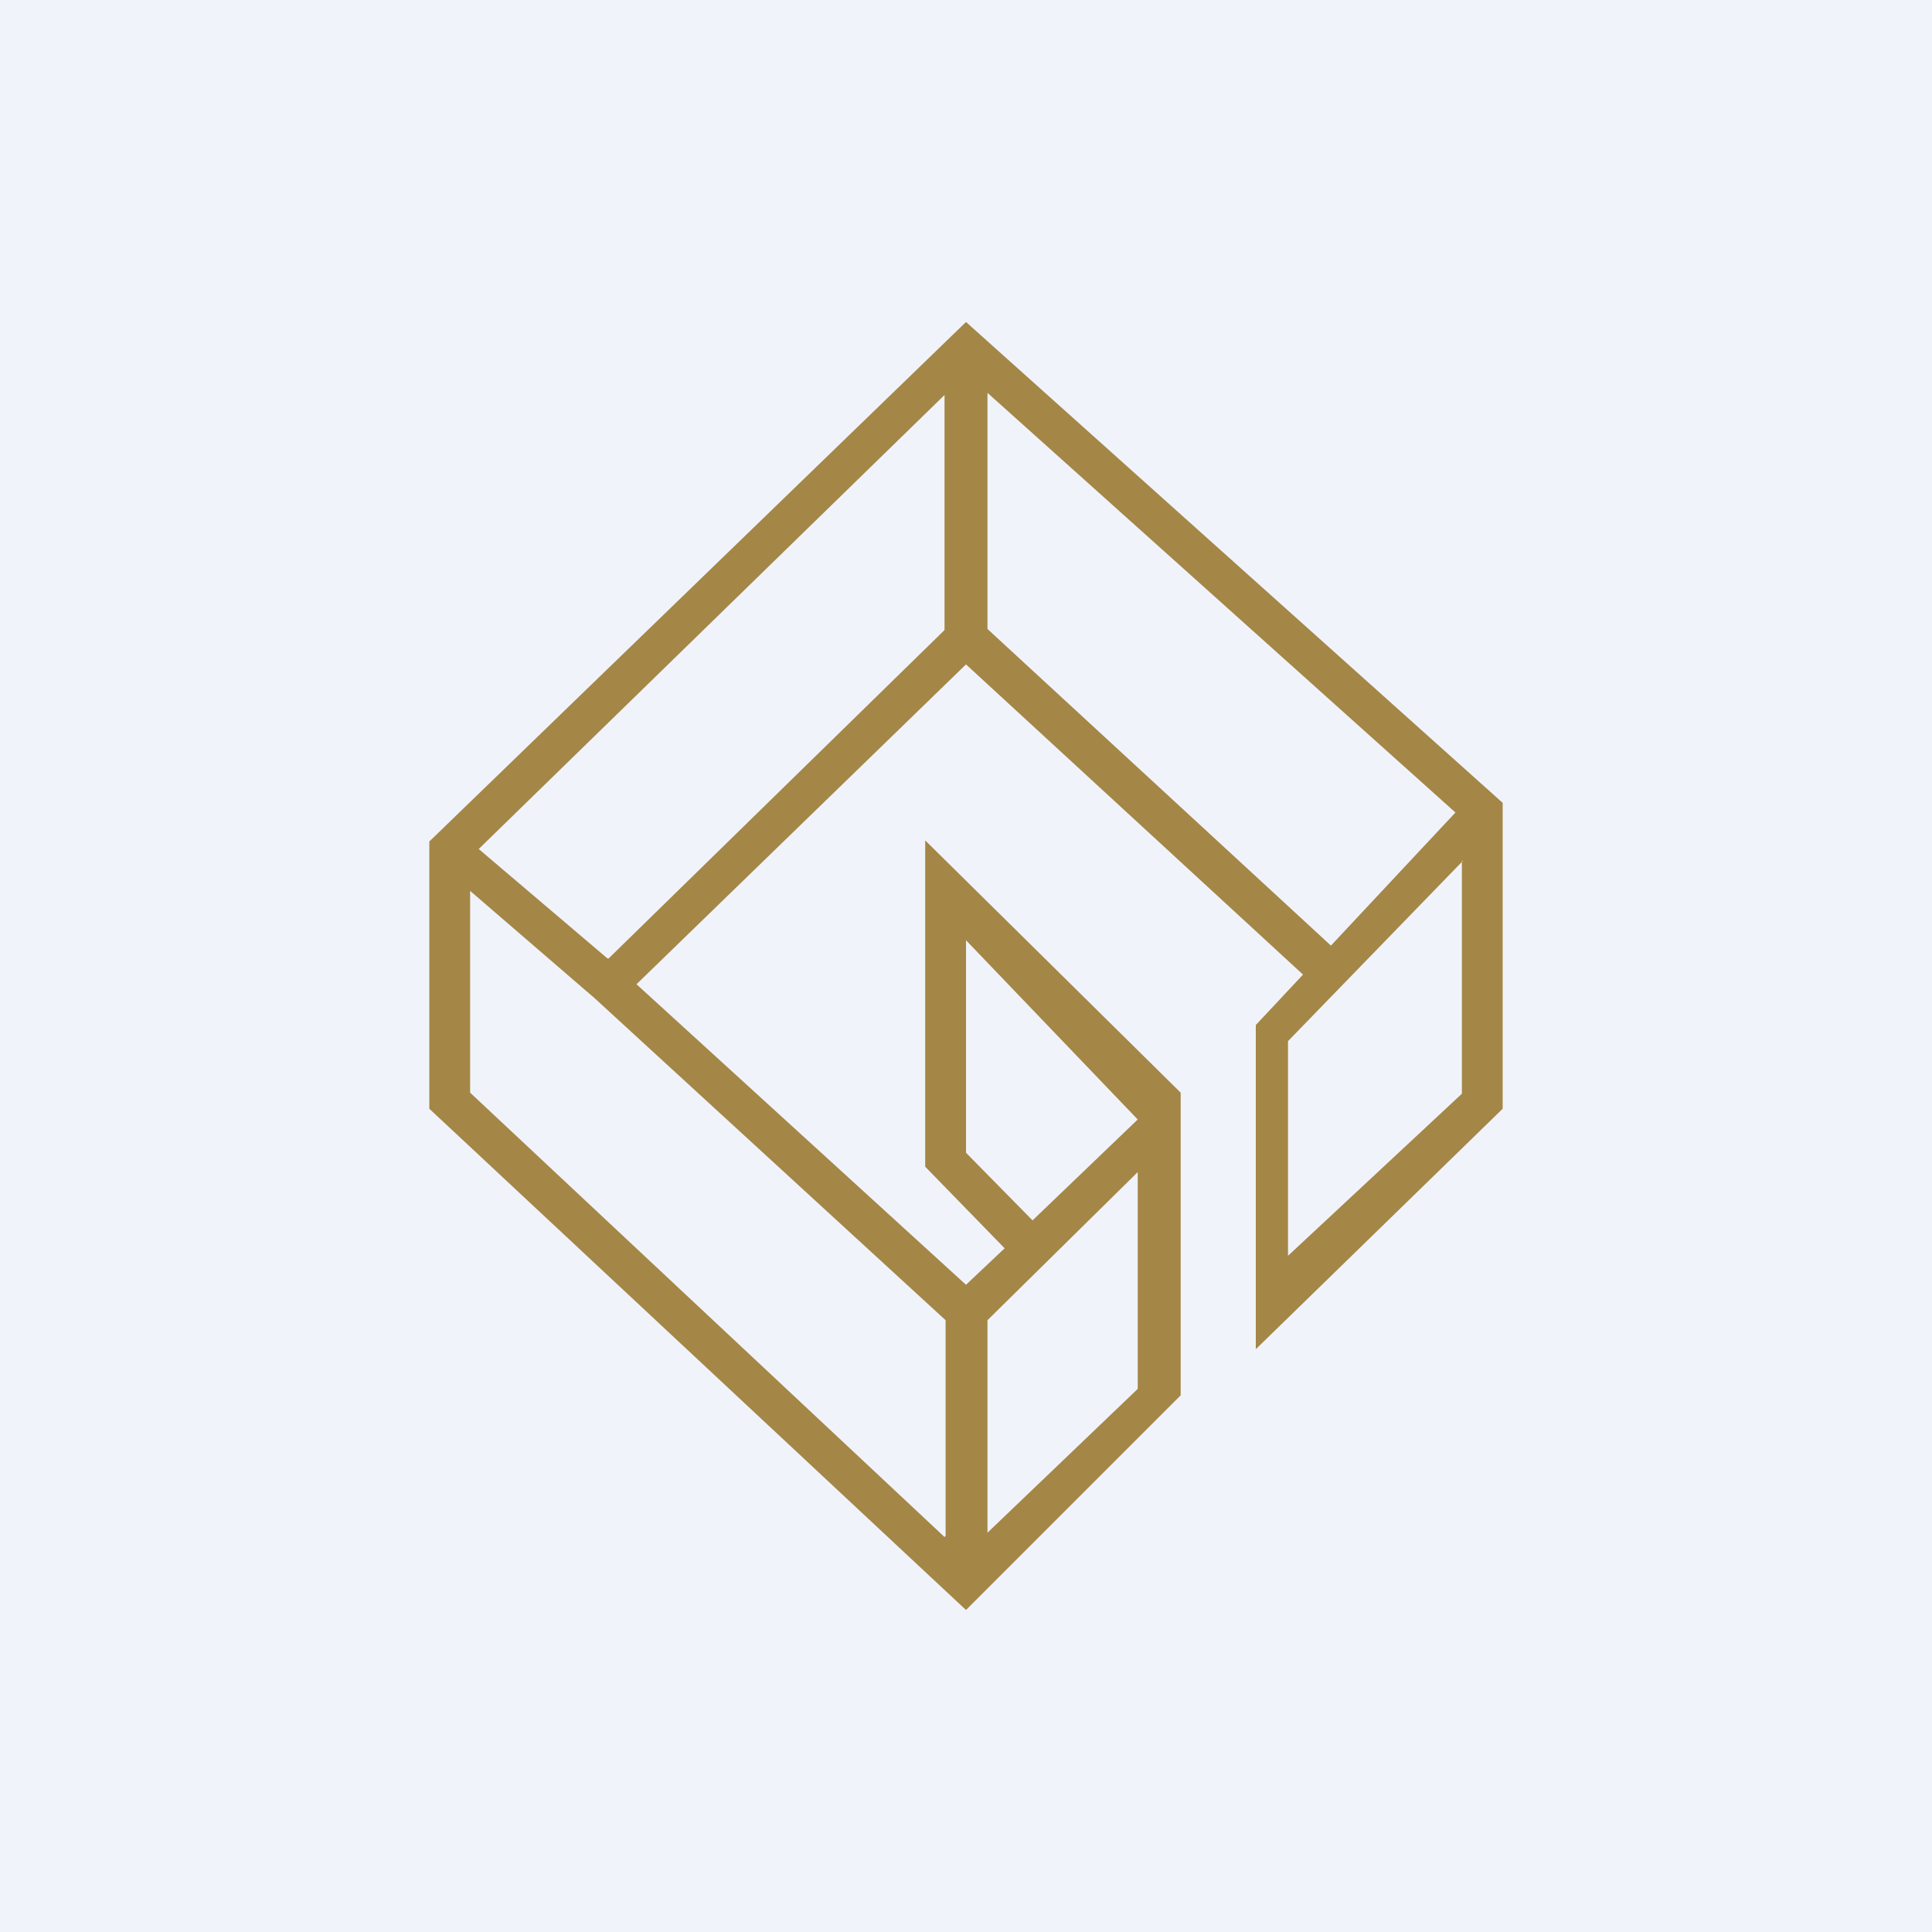 <!-- by TradingView --><svg width="18" height="18" viewBox="0 0 18 18" xmlns="http://www.w3.org/2000/svg"><path fill="#F0F3FA" d="M0 0h18v18H0z"/><path fill-rule="evenodd" d="m9 3 5 4.48v2.85l-2.3 2.24V9.55l.44-.47L9 6.19 5.93 9.17 9 11.97l.36-.34-.74-.76V7.83L11 10.18V13l-2 2-5-4.67V7.84L9 3Zm.62 8.37.98-.94L9 8.76v1.98l.62.63Zm.98-.45L9.2 12.3v1.98l1.4-1.34v-2.02Zm-1.8 3.4-4.42-4.14V8.3l1.16 1 3.27 3v2.01ZM5.67 8.93 8.8 5.87V3.68L4.46 7.91l1.2 1.02Zm3.53-5.27v2.2l3.2 2.95 1.16-1.24L9.2 3.66Zm4.43 4.36L12 9.7v2l1.62-1.51V8.02Z" fill="#A48646"/></svg>